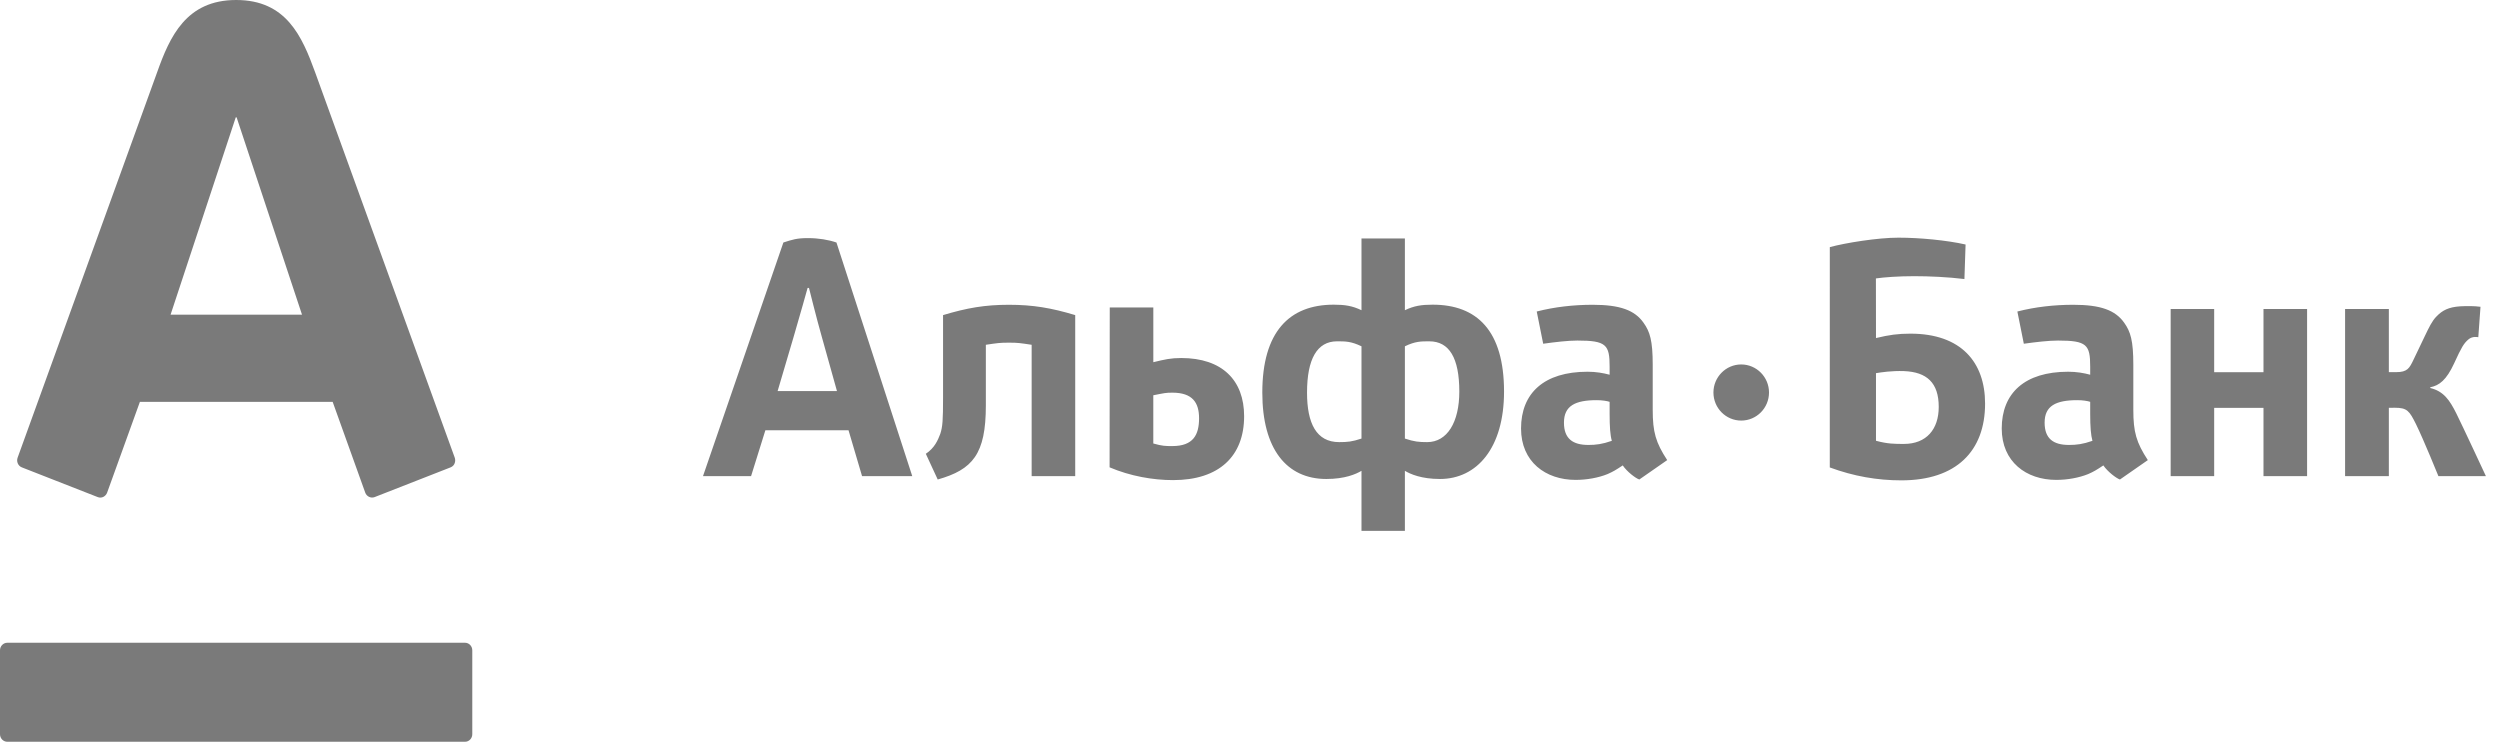 <?xml version="1.0" encoding="UTF-8"?> <svg xmlns="http://www.w3.org/2000/svg" width="91" height="27" viewBox="0 0 91 27" fill="none"> <path d="M63.38 13.266C62.823 13.266 62.369 13.725 62.369 14.287C62.369 14.853 62.823 15.309 63.38 15.309C63.938 15.309 64.392 14.853 64.392 14.287C64.392 13.725 63.938 13.266 63.38 13.266ZM28.305 14.236C28.305 14.236 28.811 12.532 28.887 12.265C29.092 11.572 29.397 10.48 29.397 10.48H29.447C29.447 10.48 29.728 11.612 29.912 12.255C29.983 12.505 30.466 14.236 30.466 14.236H28.305ZM31.379 17.331H33.206L30.447 8.827C30.157 8.728 29.794 8.667 29.411 8.667C28.993 8.667 28.843 8.723 28.515 8.827L25.589 17.331H27.339C27.339 17.331 27.574 16.587 27.86 15.661H30.886C31.159 16.586 31.379 17.331 31.379 17.331ZM90.487 17.331C90.487 17.331 89.621 15.47 89.41 15.049C89.171 14.571 88.951 14.241 88.462 14.124V14.096C88.79 14.033 89.05 13.834 89.331 13.225C89.602 12.631 89.683 12.503 89.841 12.363C89.997 12.22 90.21 12.275 90.21 12.275L90.29 11.167C90.062 11.137 89.812 11.137 89.552 11.15C89.124 11.178 88.899 11.3 88.69 11.517C88.526 11.68 88.412 11.926 88.273 12.214C88.124 12.521 88.007 12.77 87.857 13.083C87.705 13.403 87.631 13.546 87.22 13.546H86.954V11.248H85.361V17.331H86.954V14.845L87.17 14.842C87.623 14.842 87.7 14.956 87.941 15.437C88.224 16.013 88.758 17.331 88.758 17.331H90.487ZM83.978 17.331V11.248H82.391V13.547H80.596V11.248H79.012V17.331H80.596V14.847H82.391V17.331H83.978ZM40.395 11.192L40.389 17.011C41.141 17.331 41.967 17.476 42.7 17.476C44.384 17.476 45.286 16.598 45.286 15.151C45.286 13.842 44.488 13.032 42.997 13.032C42.618 13.032 42.397 13.083 41.981 13.184V11.192H40.395ZM43.646 15.225C43.646 15.826 43.436 16.237 42.675 16.237C42.418 16.237 42.313 16.237 41.98 16.143V14.388C42.393 14.307 42.43 14.293 42.675 14.293C43.403 14.293 43.646 14.651 43.646 15.225ZM78.181 16.748C77.761 16.105 77.653 15.727 77.653 14.92V13.281C77.653 12.396 77.552 12.071 77.32 11.747C76.998 11.291 76.462 11.094 75.471 11.094C74.772 11.094 74.087 11.171 73.432 11.339L73.667 12.512C74.111 12.45 74.578 12.396 74.913 12.396C75.962 12.396 76.083 12.55 76.083 13.343V13.64C75.85 13.577 75.588 13.531 75.282 13.531C73.697 13.531 72.863 14.311 72.863 15.598C72.863 16.808 73.755 17.468 74.846 17.468C75.253 17.468 75.675 17.392 76.01 17.256C76.213 17.166 76.301 17.115 76.562 16.941C76.721 17.175 77.038 17.412 77.166 17.454L78.181 16.748ZM76.165 16.046C75.818 16.168 75.588 16.196 75.312 16.196C74.744 16.196 74.424 15.97 74.424 15.384C74.424 14.773 74.831 14.566 75.617 14.566C75.807 14.566 75.996 14.595 76.083 14.627V15.064C76.083 15.536 76.108 15.845 76.165 16.046ZM60.686 16.748C60.267 16.105 60.159 15.727 60.159 14.92V13.281C60.159 12.396 60.057 12.071 59.824 11.747C59.504 11.291 58.966 11.094 57.977 11.094C57.279 11.094 56.592 11.171 55.937 11.339L56.172 12.512C56.618 12.45 57.082 12.396 57.418 12.396C58.468 12.396 58.59 12.55 58.59 13.343V13.64C58.355 13.577 58.093 13.531 57.787 13.531C56.201 13.531 55.366 14.311 55.366 15.598C55.366 16.808 56.258 17.468 57.352 17.468C57.758 17.468 58.181 17.392 58.516 17.256C58.718 17.166 58.806 17.115 59.068 16.941C59.226 17.175 59.542 17.412 59.671 17.454L60.686 16.748ZM58.671 16.046C58.322 16.168 58.093 16.196 57.818 16.196C57.251 16.196 56.928 15.97 56.928 15.384C56.928 14.773 57.335 14.566 58.12 14.566C58.31 14.566 58.5 14.595 58.59 14.627V15.064C58.59 15.536 58.612 15.845 58.671 16.046ZM39.138 17.331V11.47C38.268 11.208 37.598 11.094 36.724 11.094C35.851 11.094 35.198 11.208 34.327 11.47V14.47C34.327 15.287 34.313 15.531 34.225 15.796C34.137 16.027 34.02 16.304 33.7 16.518L34.133 17.454C35.406 17.092 35.885 16.533 35.885 14.758V12.55C36.306 12.488 36.389 12.473 36.724 12.473C37.062 12.473 37.132 12.488 37.552 12.55V17.331H39.138ZM51.138 19.324V17.138C51.338 17.258 51.739 17.435 52.415 17.435C53.758 17.435 54.747 16.309 54.747 14.254C54.747 12.038 53.764 11.09 52.148 11.09C51.737 11.09 51.47 11.133 51.138 11.292V8.681H49.558V11.292C49.226 11.133 48.957 11.09 48.547 11.09C46.932 11.09 45.948 12.077 45.948 14.291C45.948 16.348 46.837 17.435 48.278 17.435C48.957 17.435 49.357 17.258 49.558 17.138V19.324H51.138ZM47.576 14.291C47.576 13.07 47.941 12.424 48.668 12.424C48.976 12.424 49.179 12.423 49.558 12.605V15.964C49.214 16.078 49.052 16.093 48.745 16.093C47.916 16.093 47.576 15.411 47.576 14.291ZM53.119 14.254C53.119 15.372 52.677 16.093 51.95 16.093C51.644 16.093 51.483 16.078 51.138 15.964V12.605C51.516 12.423 51.72 12.424 52.026 12.424C52.754 12.424 53.119 13.031 53.119 14.254ZM72.257 14.691C72.257 13.183 71.382 12.145 69.541 12.145C69.089 12.145 68.774 12.188 68.286 12.305L68.283 10.135C68.586 10.091 69.106 10.053 69.677 10.053C70.219 10.053 70.904 10.083 71.505 10.157L71.547 8.9C70.864 8.745 69.872 8.651 69.103 8.651C68.345 8.651 67.166 8.842 66.605 8.995L66.604 17.015C67.479 17.337 68.333 17.485 69.21 17.485C71.216 17.485 72.257 16.413 72.257 14.691ZM70.57 14.812C70.57 15.624 70.124 16.159 69.302 16.159C68.977 16.159 68.711 16.16 68.286 16.044V13.583C68.474 13.552 68.861 13.492 69.302 13.508C70.138 13.54 70.57 13.933 70.57 14.812ZM8.582 4.27L6.209 11.453H10.993L8.612 4.27H8.582ZM0.266 23.396C0.119 23.396 0 23.52 0 23.671V26.725C0 26.878 0.119 27 0.266 27H16.927C17.073 27 17.191 26.878 17.191 26.725V23.671C17.191 23.52 17.073 23.396 16.927 23.396H0.266ZM8.596 -1.90735e-06C10.419 -1.90735e-06 10.993 1.317 11.472 2.635C11.675 3.192 16.411 16.268 16.553 16.66C16.592 16.768 16.566 16.949 16.399 17.013C16.231 17.078 13.77 18.043 13.634 18.095C13.498 18.146 13.345 18.07 13.295 17.933C13.245 17.798 12.224 14.948 12.109 14.628H5.092C4.977 14.948 3.946 17.803 3.899 17.933C3.851 18.064 3.704 18.152 3.56 18.095C3.416 18.037 0.943 17.071 0.797 17.013C0.656 16.96 0.591 16.798 0.641 16.66C0.815 16.17 5.479 3.304 5.718 2.635C6.179 1.338 6.774 -1.90735e-06 8.596 -1.90735e-06Z" fill="#7A7A7A"></path> </svg> 